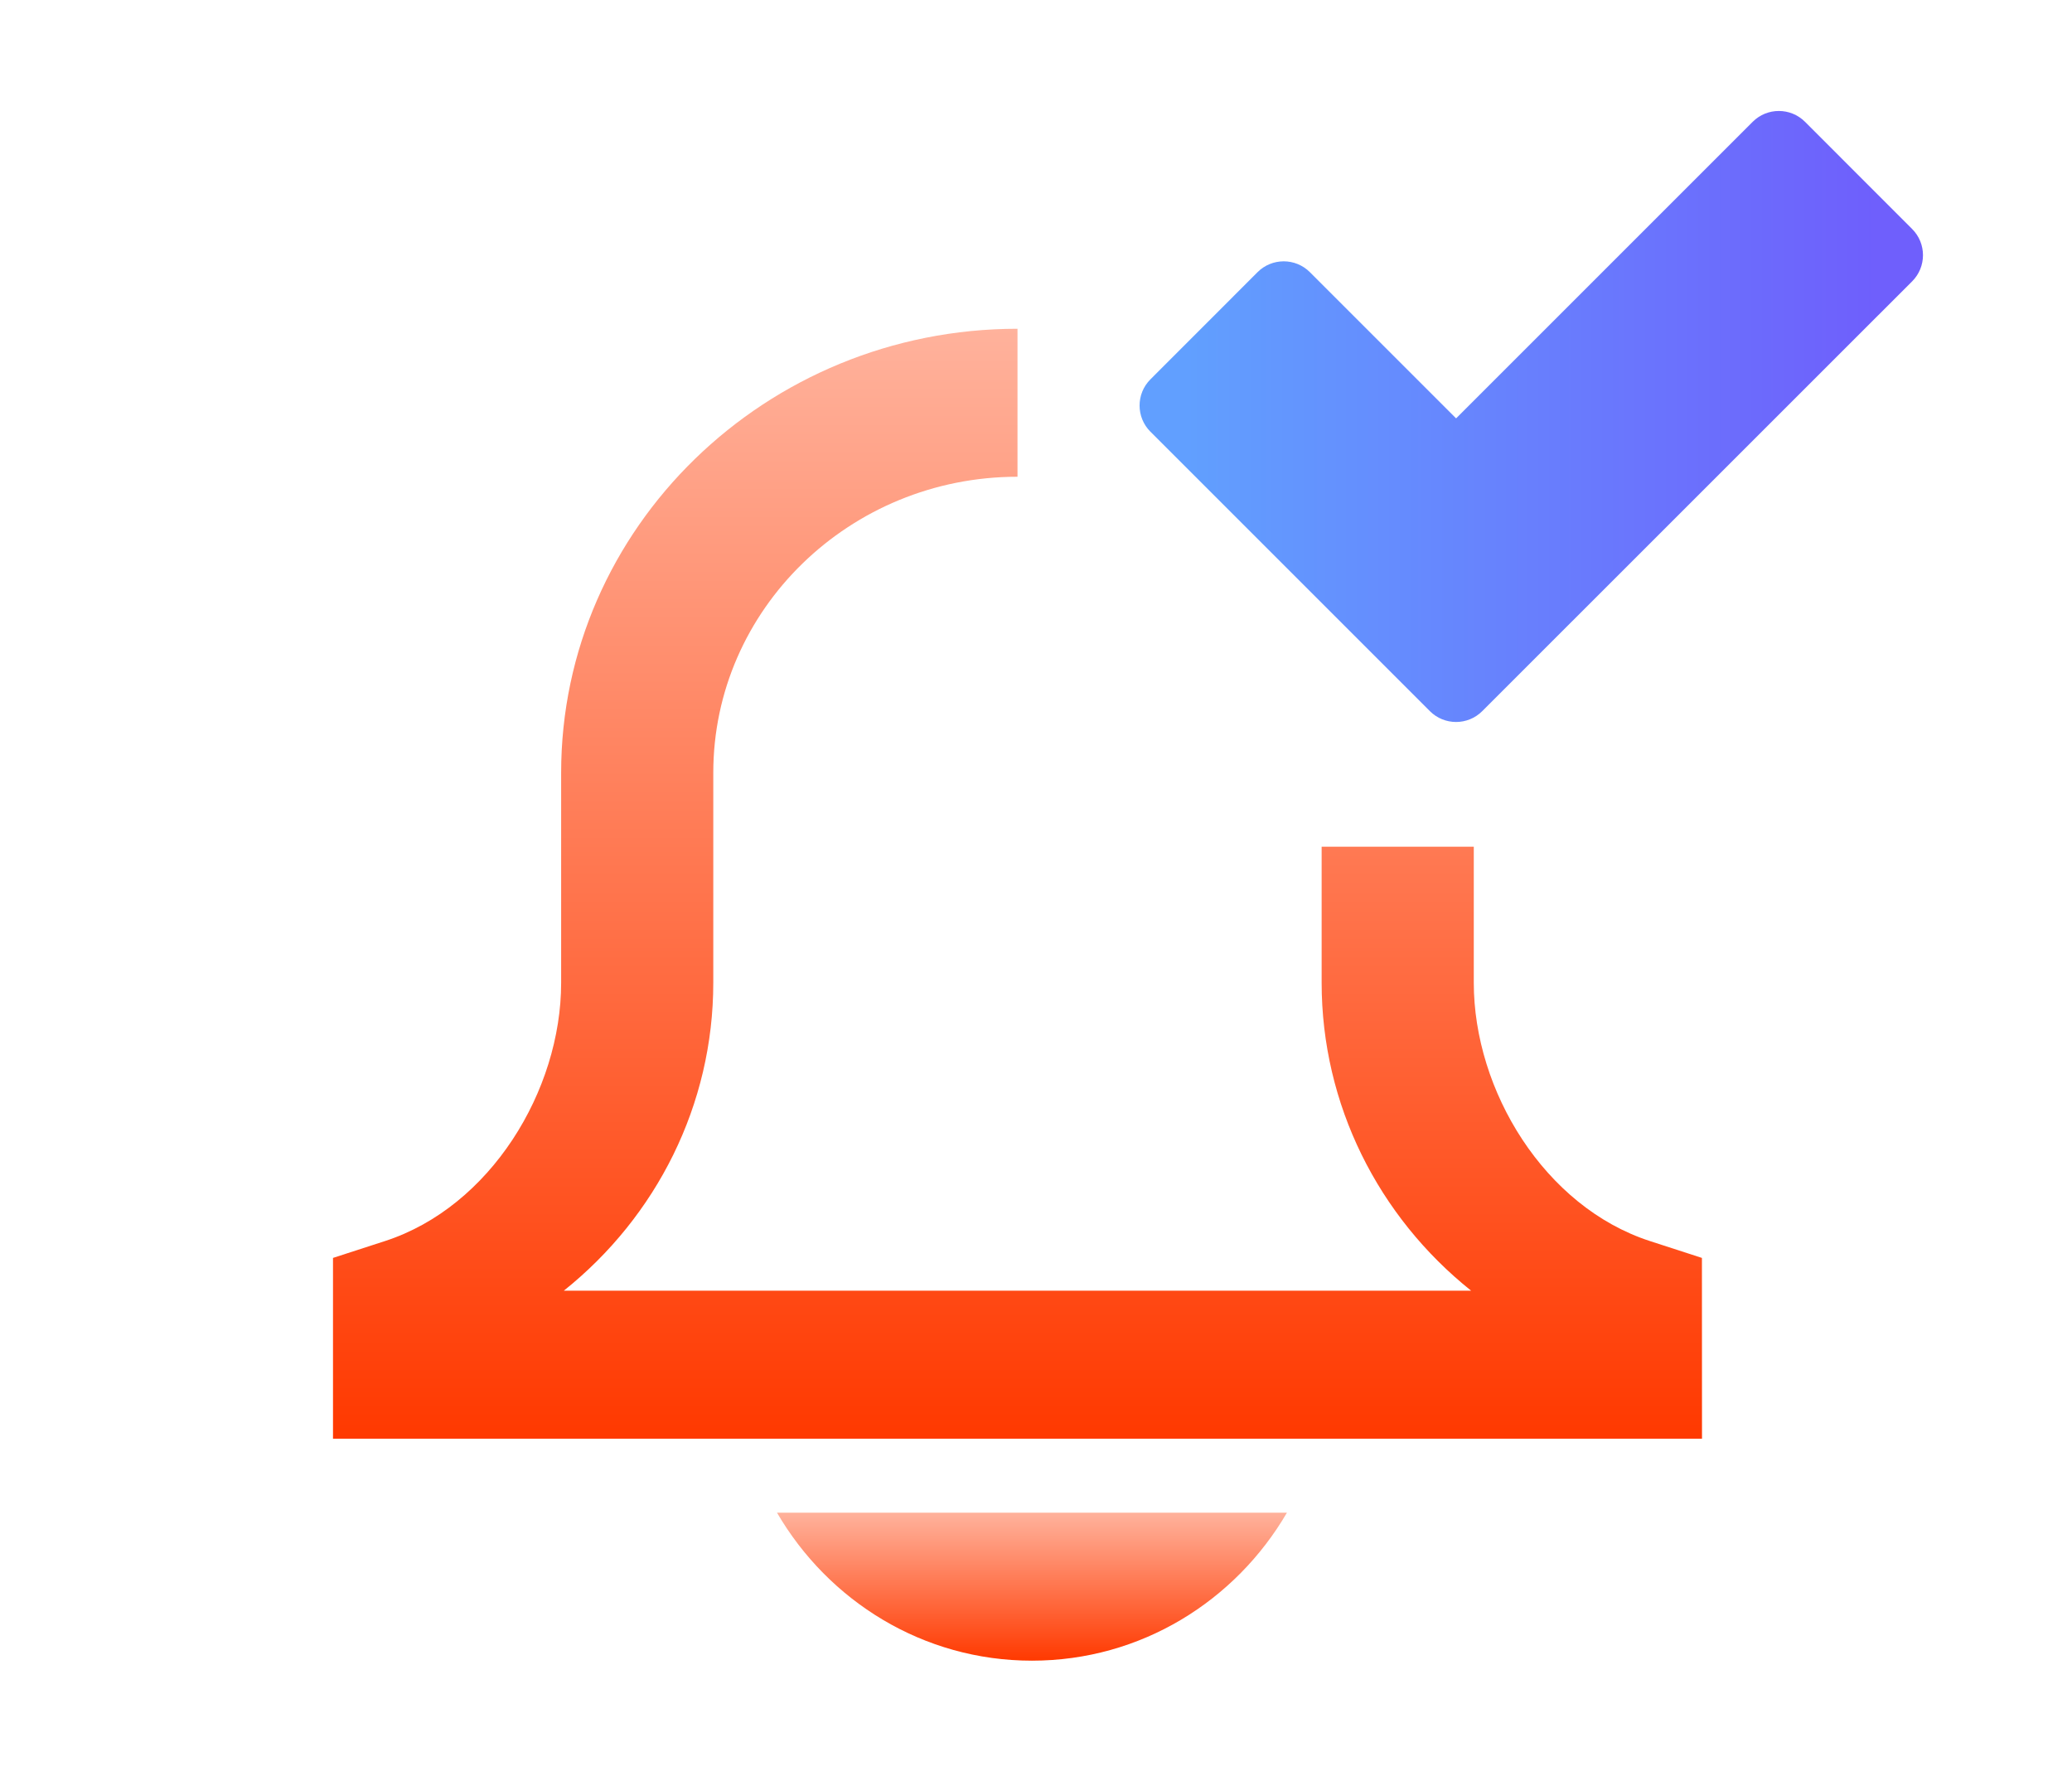 <svg fill="none" height="24" viewBox="0 0 28 24" width="28" xmlns="http://www.w3.org/2000/svg" xmlns:xlink="http://www.w3.org/1999/xlink"><linearGradient id="a"><stop offset="0" stop-color="#ff3900"/><stop offset="1" stop-color="#ffb29c"/></linearGradient><linearGradient id="b" gradientUnits="userSpaceOnUse" x1="13.945" x2="13.945" xlink:href="#a" y1="22.443" y2="20.443"/><linearGradient id="c" gradientUnits="userSpaceOnUse" x1="13.75" x2="13.75" xlink:href="#a" y1="19.443" y2="4.443"/><linearGradient id="d" gradientUnits="userSpaceOnUse" x1="25.295" x2="16.091" y1="5.629" y2="5.629"><stop offset="0" stop-color="#5f4efc"/><stop offset="1" stop-color="#5095ff"/></linearGradient><g clip-rule="evenodd" fill-rule="evenodd"><path d="m10.5 20.443c.693 1.19 1.969 2 3.445 2 1.477 0 2.752-.81 3.446-2z" fill="url(#b)"/><path d="m23 19.443h-18.5v-2.443l.703-.228c1.423-.462 2.38-2.031 2.38-3.491v-2.838c0-3.309 2.766-6 6.167-6v2c-2.267 0-4.111 1.794-4.111 4v2.838c0 1.648-.766 3.16-2.02 4.162h12.261c-1.254-1.002-2.02-2.514-2.02-4.162v-1.838h2.056v1.838c0 1.46.957 3.029 2.38 3.491l.703.228z" fill="url(#c)"/><path d="m25.84 3.802c.195-.195.195-.512 0-.707l-1.448-1.449c-.195-.195-.512-.195-.707-0l-4.008 4.008-1.976-1.976c-.195-.195-.512-.195-.707 0l-1.448 1.449c-.195.195-.195.512 0.0.707l3.777 3.777c.195.195.512.195.707 0z" fill="url(#d)" opacity=".9"/></g></svg>